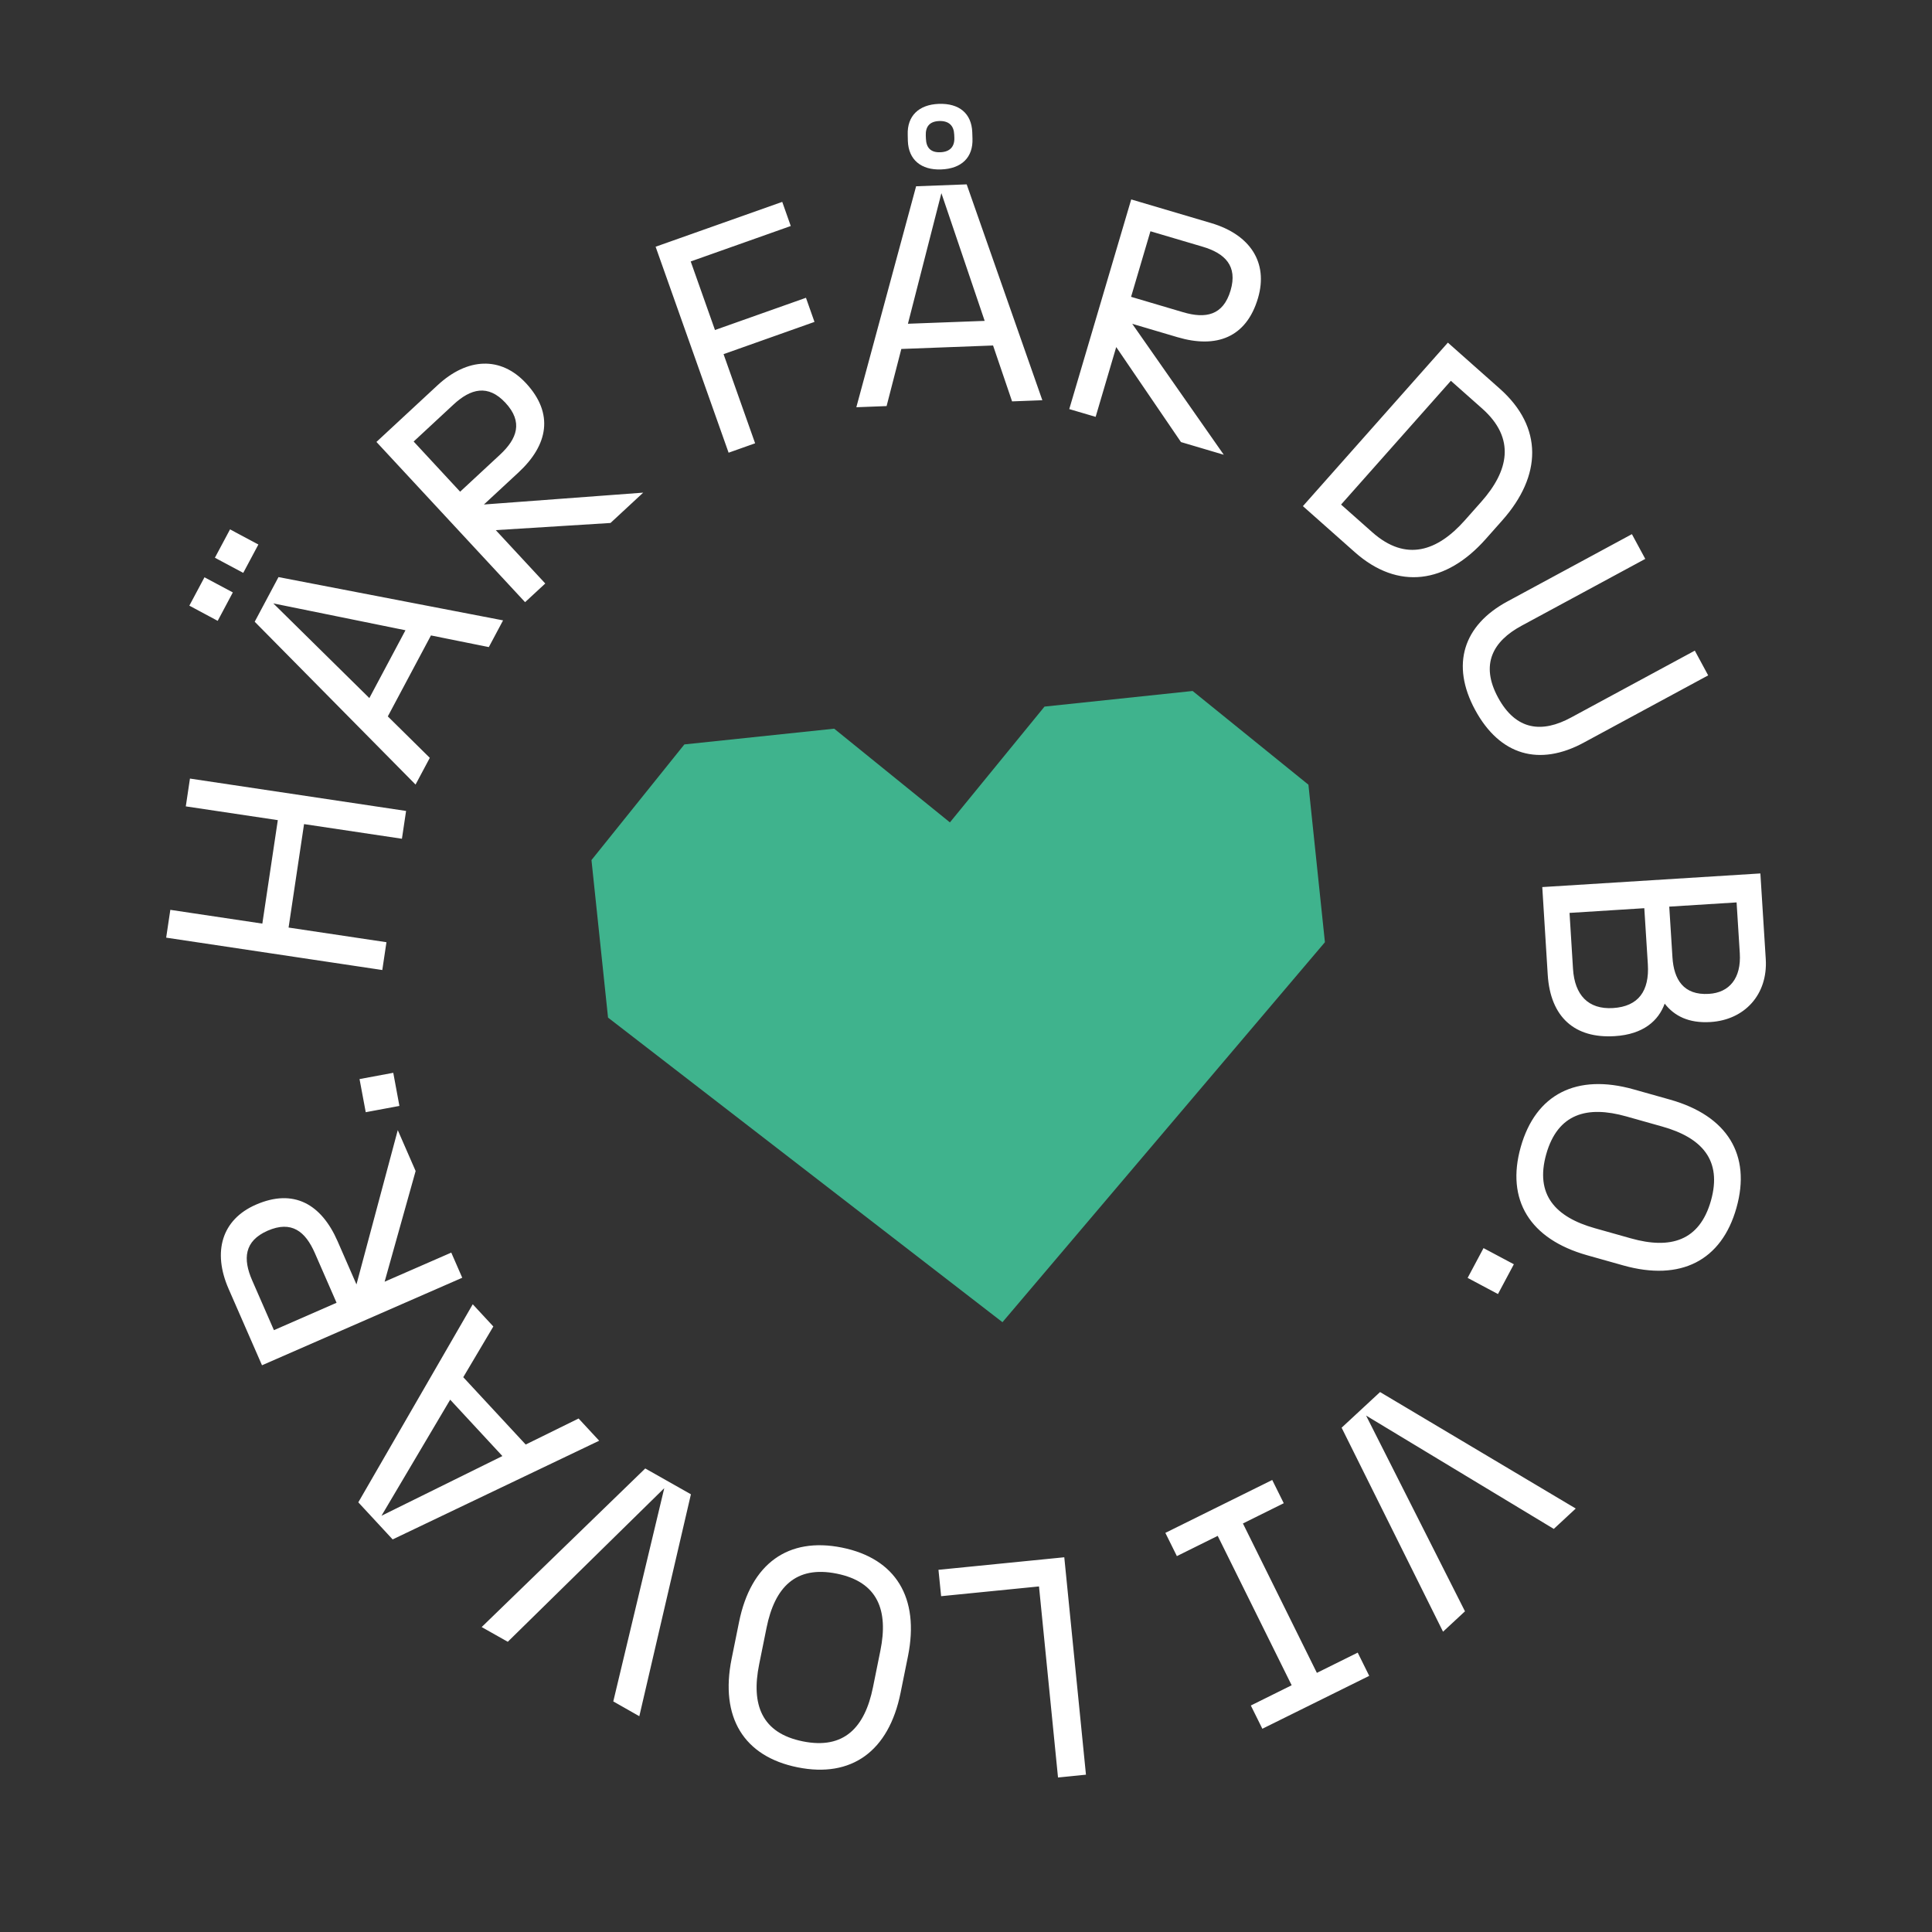 <svg xmlns="http://www.w3.org/2000/svg" xmlns:xlink="http://www.w3.org/1999/xlink" id="Layer_1" x="0px" y="0px" viewBox="0 0 2834.6 2834.6" style="enable-background:new 0 0 2834.6 2834.6;" xml:space="preserve"><rect x="0" y="0" width="2834.6" height="2834.6" fill="#333333" stroke="none"/><style type="text/css">	.st0{fill:#3FB38D;}	.st1{clip-path:url(#SVGID_00000066513801262078108410000015202014613433814926_);fill:#FFFFFF;}</style><polygon class="st0" points="1532.5,1036.7 1393.7,1206.6 1223.9,1069.1 1004.1,1092.2 867.8,1261.9 892.1,1493 1470.8,1939.9  1943.9,1382.4 1919.7,1151.3 1749.8,1013.8 "></polygon><g>	<defs>		<rect id="SVGID_1_" x="243.7" y="152.4" width="2347.2" height="2455.6"></rect>	</defs>	<clipPath id="SVGID_00000181050616546793077360000008105713875012839609_">		<use xlink:href="#SVGID_1_" style="overflow:visible;"></use>	</clipPath>	<path style="clip-path:url(#SVGID_00000181050616546793077360000008105713875012839609_);fill:#FFFFFF;" d="M589.7,1230.6l6.1-40.8  l-317.1-47.5l-6.1,40.8l135,20.2l-22.7,151.8l-135-20.2l-6.1,40.8l317.1,47.5l6.1-40.8l-143.6-21.5l22.7-151.8L589.7,1230.6z   M717.2,949.4l20.9-39.2l-329.5-63.5l-34.9,65.5l236,238.9l20.9-39.2l-61.6-60.8l63.3-118.8L717.2,949.4z M319.4,910.9l22.2-41.7  L300,847l-22.2,41.6L319.4,910.9z M541.9,1024.2L401,885.3l193.9,39.4L541.9,1024.2z M356.9,840.5l22.2-41.6l-41.6-22.2l-22.2,41.6  L356.9,840.5z M770.4,883.5l29.6-27.4l-72.6-78.3l168.3-10.5l48-44.5L710,740.2l50.7-47c43.7-40.5,52.2-86.5,11.1-130.9  c-37.1-40-86.1-37.6-129.8,2.9l-89.7,83.2L770.4,883.5z M675.1,721.4l-68.2-73.6l58.4-54.2c25.2-23.4,50.7-30.2,76.3-2.6  c26.2,28.2,17.1,52.8-8.1,76.2L675.1,721.4z M1069,664.2l38.9-13.8l-46.3-130.8l133.4-47.3l-12.5-35.4L1049,484.2l-35.6-100.6  l146.8-52l-12.5-35.4L961.9,362L1069,664.2z M1484.9,588.9l44.4-1.7l-111-316.7l-74.2,2.8l-87.7,324.2l44.4-1.7l21.6-83.8  l134.6-5.1L1484.9,588.9z M1332.1,475l49.1-191.6l63.5,187.4L1332.1,475z M1332,206.9c1,27.5,19.5,42.8,48.8,41.7  c30.2-1.1,47-17.8,46-45.3l-0.3-9.2c-1-27.5-19-42.8-49.2-41.7c-29.3,1.1-46.5,17.8-45.5,45.3L1332,206.9z M1358.5,203.6l-0.2-4.6  c-0.5-12.8,5.2-20.8,19.4-21.4c14.7-0.6,21.8,7,22.3,19.8l0.2,4.6c0.5,12.8-6.1,20.9-20.7,21.4  C1365.2,223.9,1359,216.4,1358.5,203.6 M1568.8,600.2l38.7,11.4l30.2-102.4l95,139.4l62.8,18.6l-134.3-192.1l66.3,19.6  c57.1,16.9,101.1,0.7,118.2-57.3c15.4-52.3-11.6-93.2-68.7-110.1l-117.3-34.7L1568.8,600.2z M1659.5,435.5l28.4-96.2l76.4,22.6  c32.9,9.7,51.8,28.2,41.2,64.2c-10.9,36.9-36.7,41.7-69.6,32L1659.5,435.5z M2013.5,781l-45.9-40.7l161.1-181.6l45.9,40.7  c49.7,44.1,38.6,91.8-1.2,136.7l-24.3,27.4C2109.3,808.3,2063.2,825,2013.5,781 M1911.6,742.6l76.1,67.5  c63.7,56.5,134.2,46.2,192.2-19.3l24.3-27.4c58.1-65.5,60-136.6-3.8-193.2l-76.1-67.5L1911.6,742.6z M2164.2,1041.4  c36.4,67.3,94.5,83.3,159.4,48.2l182.6-98.7l-19.6-36.3l-181.7,98.2c-41.9,22.7-80.5,19.6-107.1-29.6c-26.1-48.3-7.6-82.3,34.4-105  l181.7-98.2l-19.6-36.3l-182.6,98.7C2146.7,917.5,2128.5,975.3,2164.2,1041.4 M2262.8,1301.5l8,128.5c3.9,62.6,39.8,93.9,98.4,90.2  c42.1-2.6,64.2-22.8,73.2-47.7c14,17.9,34.9,29,67.3,27c49.8-3.1,84.2-40.2,81-92.3l-7.9-125.7L2262.8,1301.5z M2302.8,1339.4  l109.7-6.9l5.2,82.3c2.4,38.9-13.6,61.9-51.1,64.2c-36.6,2.3-56.3-19.4-58.7-57.4L2302.8,1339.4z M2449.1,1330.2l98.8-6.2l4.7,74.5  c2.3,36.6-15.2,57.9-45.4,59.7c-37.5,2.3-51.4-21.6-53.4-53.6L2449.1,1330.2z M2231.2,1682.9c-21.9,77.6,13.3,135.1,97.5,158.8  l52.9,14.9c84.2,23.7,144.3-6.9,166.1-84.5c21.9-77.6-13.3-135.1-97.6-158.8l-52.9-14.9C2313.1,1574.6,2253.1,1605.3,2231.2,1682.9   M2386.1,1638l52.9,14.9c57.8,16.3,88,49.1,71.3,108.6c-16.8,59.5-59.7,71.7-117.5,55.4l-52.9-14.9c-57.8-16.3-88-49.1-71.3-108.6  C2285.5,1633.9,2328.4,1621.7,2386.1,1638 M2176.6,1831.2l-23.3,43.7l44.5,23.7l23.3-43.7L2176.6,1831.2z M2024.8,2042.4  l-56.4,52.3l148.8,299.3l32.2-29.9l-145.1-287.2l275.4,166.3l32.2-29.9L2024.8,2042.4z M1866.6,2171.4l-156.8,77.6l16.9,34.1  l59.9-29.7l108.5,219.2l-59.9,29.7l16.9,34.1l156.8-77.6l-16.9-34.1l-59.9,29.7l-108.5-219.2l59.9-29.7L1866.6,2171.4z   M1561.5,2284.8l-184.6,18.4l3.9,38.7l143.6-14.3l27.9,280.3l41-4.1L1561.5,2284.8z M1235.3,2270.6c-79-15.9-133.7,23.5-151,109.3  l-10.9,53.9c-17.3,85.8,17.8,143.3,96.9,159.2c79,15.9,133.7-23.5,151-109.3l10.9-53.9C1349.4,2344.1,1314.3,2286.6,1235.3,2270.6   M1291.7,2421.7l-10.9,53.9c-11.9,58.8-42.3,91.5-102.9,79.3c-60.6-12.2-76-54.1-64.1-112.9l10.9-53.9  c11.9-58.8,42.3-91.5,102.9-79.3C1288.2,2321,1303.6,2362.9,1291.7,2421.7 M1013.7,2192.4l-67-37.9l-240,232.7l38.3,21.6  l229.6-225.4l-74.8,312.9L938,2518L1013.7,2192.4z M723.8,1946.2l-30.2-32.6l-167.9,290.6l50.4,54.4l303-144.8l-30.2-32.6  l-77.6,38.2l-91.6-98.8L723.8,1946.2z M737.1,2136.3l-177.4,87.6l100.8-170.3L737.1,2136.3z M678.2,1874.7l-16.1-36.9l-97.8,42.7  l45.5-162.4l-26.2-60L523,1884.5l-27.7-63.4c-23.9-54.6-64.5-77.8-119.9-53.6c-49.9,21.8-63.9,68.9-40,123.5l49,112.1L678.2,1874.7  z M493.8,1911.4l-91.9,40.2l-31.9-73c-13.8-31.5-11.8-57.8,22.6-72.9c35.3-15.4,55.5,1.2,69.3,32.7L493.8,1911.4z M586,1622.6  L577,1574l-49.5,9.2l9.1,48.6L586,1622.6z"></path></g></svg>